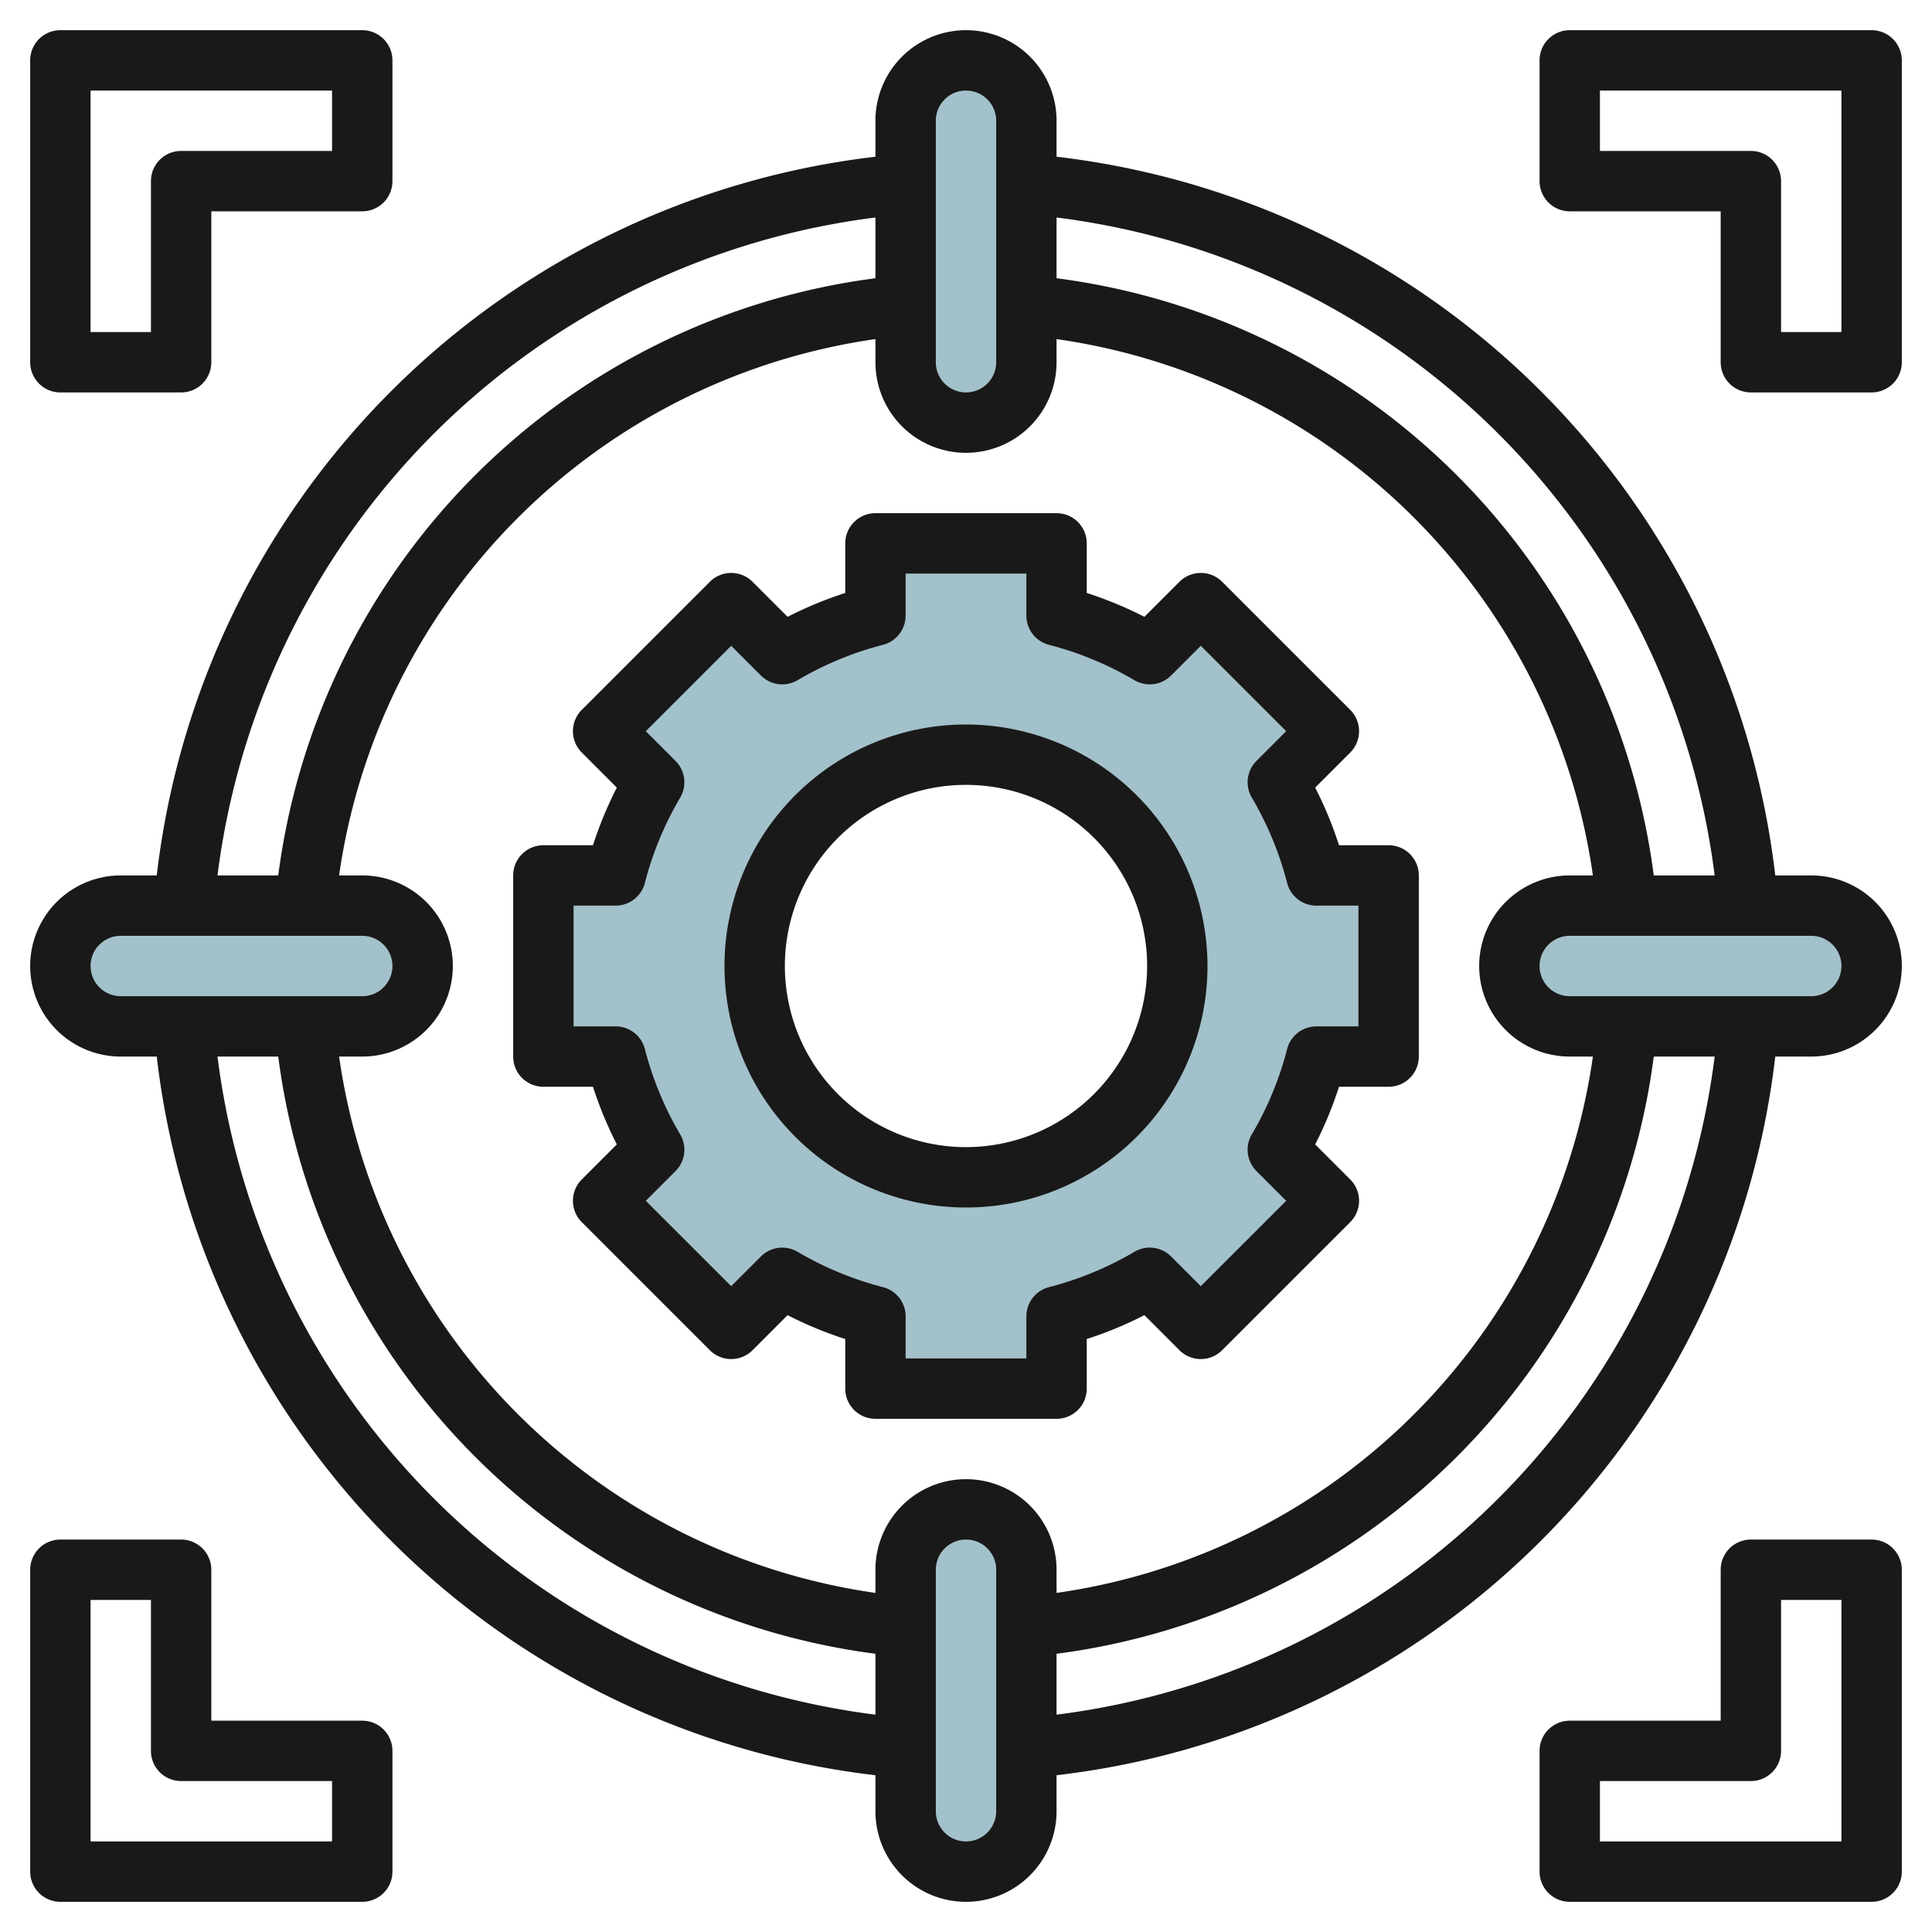 <?xml version="1.0" encoding="UTF-8"?>
<svg xmlns="http://www.w3.org/2000/svg" id="Layer_3" data-name="Layer 3" viewBox="0 0 64 64" width="512" height="512"><path d="M46,35V29H43.607a11.916,11.916,0,0,0-1.278-3.086l1.692-1.692-4.243-4.243-1.692,1.692A11.916,11.916,0,0,0,35,20.393V18H29v2.393a11.916,11.916,0,0,0-3.086,1.278l-1.692-1.692-4.243,4.243,1.692,1.692A11.916,11.916,0,0,0,20.393,29H18v6h2.393a11.916,11.916,0,0,0,1.278,3.086l-1.692,1.692,4.243,4.243,1.692-1.692A11.916,11.916,0,0,0,29,43.607V46h6V43.607a11.916,11.916,0,0,0,3.086-1.278l1.692,1.692,4.243-4.243-1.692-1.692A11.916,11.916,0,0,0,43.607,35ZM32,39a7,7,0,1,1,7-7A7,7,0,0,1,32,39Z" style="fill:#a3c1ca"/><rect x="54" y="26" width="4" height="12" rx="2" transform="translate(88 -24) rotate(90)" style="fill:#a3c1ca"/><rect x="6" y="26" width="4" height="12" rx="2" transform="translate(40 24) rotate(90)" style="fill:#a3c1ca"/><rect x="30" y="2" width="4" height="12" rx="2" style="fill:#a3c1ca"/><rect x="30" y="50" width="4" height="12" rx="2" style="fill:#a3c1ca"/><path d="M46,28H44.357a12.949,12.949,0,0,0-.79-1.91l1.161-1.161a1,1,0,0,0,0-1.414l-4.243-4.243a1,1,0,0,0-1.414,0L37.91,20.433a12.842,12.842,0,0,0-1.91-.79V18a1,1,0,0,0-1-1H29a1,1,0,0,0-1,1v1.643a12.842,12.842,0,0,0-1.91.79l-1.161-1.161a1,1,0,0,0-1.414,0l-4.243,4.243a1,1,0,0,0,0,1.414l1.161,1.161a12.949,12.949,0,0,0-.79,1.91H18a1,1,0,0,0-1,1v6a1,1,0,0,0,1,1h1.643a12.9,12.9,0,0,0,.79,1.91l-1.161,1.161a1,1,0,0,0,0,1.414l4.243,4.243a1,1,0,0,0,1.414,0l1.161-1.162a12.7,12.7,0,0,0,1.91.791V46a1,1,0,0,0,1,1h6a1,1,0,0,0,1-1V44.357a12.7,12.7,0,0,0,1.91-.791l1.161,1.162a1,1,0,0,0,1.414,0l4.243-4.243a1,1,0,0,0,0-1.414L43.567,37.91a12.9,12.9,0,0,0,.79-1.91H46a1,1,0,0,0,1-1V29A1,1,0,0,0,46,28Zm-1,6H43.606a1,1,0,0,0-.968.75,10.918,10.918,0,0,1-1.17,2.827,1,1,0,0,0,.154,1.216l.985.985-2.829,2.828-.985-.984a1,1,0,0,0-1.215-.154,10.939,10.939,0,0,1-2.828,1.17,1,1,0,0,0-.75.968V45H30V43.606a1,1,0,0,0-.75-.968,10.939,10.939,0,0,1-2.828-1.17,1,1,0,0,0-1.215.154l-.985.984-2.829-2.828.985-.985a1,1,0,0,0,.154-1.216,10.918,10.918,0,0,1-1.17-2.827,1,1,0,0,0-.968-.75H19V30h1.394a1,1,0,0,0,.968-.75,10.939,10.939,0,0,1,1.17-2.828,1,1,0,0,0-.154-1.215l-.985-.985,2.829-2.829.985.985a1,1,0,0,0,1.215.154,10.936,10.936,0,0,1,2.828-1.171,1,1,0,0,0,.75-.968V19h4v1.393a1,1,0,0,0,.75.968,10.936,10.936,0,0,1,2.828,1.171,1,1,0,0,0,1.215-.154l.985-.985,2.829,2.829-.985.985a1,1,0,0,0-.154,1.215,10.939,10.939,0,0,1,1.17,2.828,1,1,0,0,0,.968.75H45Z" style="fill:#191919"/><path d="M32,24a8,8,0,1,0,8,8A8.009,8.009,0,0,0,32,24Zm0,14a6,6,0,1,1,6-6A6.006,6.006,0,0,1,32,38Z" style="fill:#191919"/><path d="M2,13H6a1,1,0,0,0,1-1V7h5a1,1,0,0,0,1-1V2a1,1,0,0,0-1-1H2A1,1,0,0,0,1,2V12A1,1,0,0,0,2,13ZM3,3h8V5H6A1,1,0,0,0,5,6v5H3Z" style="fill:#191919"/><path d="M62,1H52a1,1,0,0,0-1,1V6a1,1,0,0,0,1,1h5v5a1,1,0,0,0,1,1h4a1,1,0,0,0,1-1V2A1,1,0,0,0,62,1ZM61,11H59V6a1,1,0,0,0-1-1H53V3h8Z" style="fill:#191919"/><path d="M2,63H12a1,1,0,0,0,1-1V58a1,1,0,0,0-1-1H7V52a1,1,0,0,0-1-1H2a1,1,0,0,0-1,1V62A1,1,0,0,0,2,63ZM3,53H5v5a1,1,0,0,0,1,1h5v2H3Z" style="fill:#191919"/><path d="M62,51H58a1,1,0,0,0-1,1v5H52a1,1,0,0,0-1,1v4a1,1,0,0,0,1,1H62a1,1,0,0,0,1-1V52A1,1,0,0,0,62,51ZM61,61H53V59h5a1,1,0,0,0,1-1V53h2Z" style="fill:#191919"/><path d="M60,29H58.808A27.138,27.138,0,0,0,35,5.192V4a3,3,0,0,0-6,0V5.192A27.138,27.138,0,0,0,5.192,29H4a3,3,0,0,0,0,6H5.192A27.136,27.136,0,0,0,29,58.807V60a3,3,0,0,0,6,0V58.807A27.135,27.135,0,0,0,58.808,35H60a3,3,0,0,0,0-6Zm-3.2,0H54.783A22.928,22.928,0,0,0,35,9.217V7.205A25.13,25.13,0,0,1,56.8,29ZM52,35h.767A20.933,20.933,0,0,1,35,52.767V52a3,3,0,0,0-6,0v.767A20.933,20.933,0,0,1,11.233,35H12a3,3,0,0,0,0-6h-.767A20.933,20.933,0,0,1,29,11.233V12a3,3,0,0,0,6,0v-.767A20.933,20.933,0,0,1,52.767,29H52a3,3,0,0,0,0,6ZM31,4a1,1,0,0,1,2,0v8a1,1,0,0,1-2,0ZM29,7.205V9.217A22.928,22.928,0,0,0,9.217,29H7.205A25.129,25.129,0,0,1,29,7.205ZM3,32a1,1,0,0,1,1-1h8a1,1,0,0,1,0,2H4A1,1,0,0,1,3,32Zm4.205,3H9.217A22.928,22.928,0,0,0,29,54.783V56.8A25.129,25.129,0,0,1,7.205,35ZM33,60a1,1,0,0,1-2,0V52a1,1,0,0,1,2,0Zm2-3.2V54.783A22.928,22.928,0,0,0,54.783,35H56.8A25.128,25.128,0,0,1,35,56.8ZM60,33H52a1,1,0,0,1,0-2h8a1,1,0,0,1,0,2Z" style="fill:#191919"/></svg>
